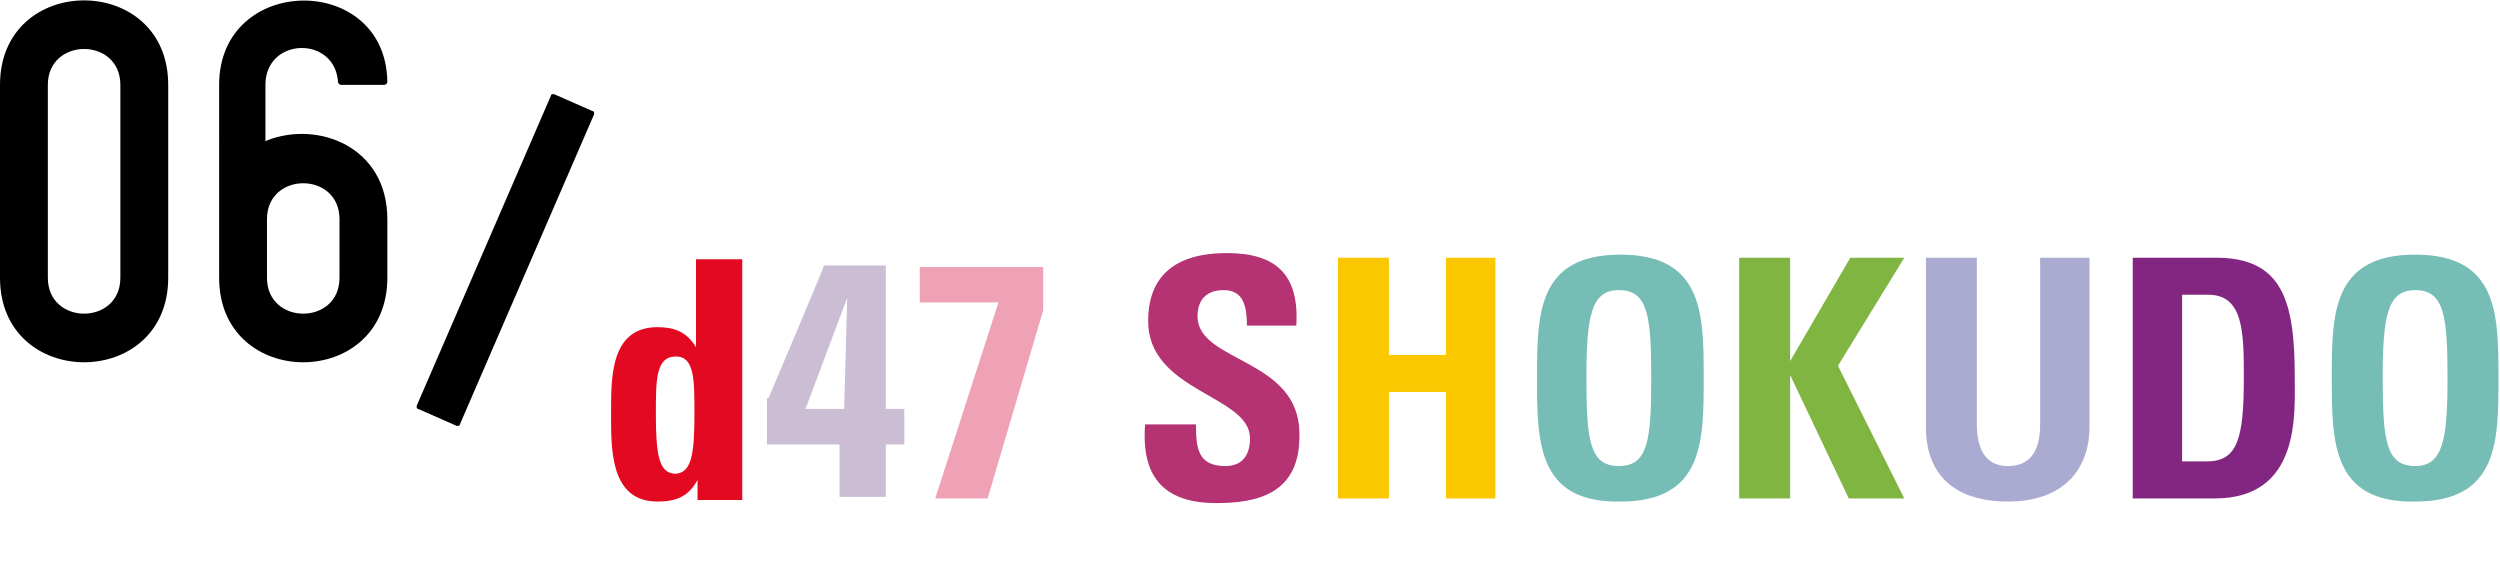 <?xml version="1.0" encoding="utf-8"?>
<!-- Generator: Adobe Illustrator 24.0.1, SVG Export Plug-In . SVG Version: 6.00 Build 0)  -->
<svg version="1.1" id="レイヤー_1" xmlns="http://www.w3.org/2000/svg" xmlns:xlink="http://www.w3.org/1999/xlink" x="0px"
	 y="0px" viewBox="0 0 162 37" style="enable-background:new 0 0 162 37;" xml:space="preserve">
<style type="text/css">
	.st0{fill:#EFA2B6;}
	.st1{fill:#FAC700;}
	.st2{fill:#81B541;}
	.st3{fill:#76BDB6;}
	.st4{fill:#ABABD2;}
	.st5{fill:#832681;}
	.st6{fill:#CBBED4;}
	.st7{fill:#B53273;}
	.st8{fill:#E20920;}
</style>
<g>
	<path d="M10.9,5.5V18c0,7.3-10.9,7.3-10.9,0V5.5C0-1.8,10.9-1.8,10.9,5.5 M7.8,5.5c0-3.1-4.7-3.1-4.7,0V18c0,3.1,4.7,3.1,4.7,0V5.5
		z"/>
	<path d="M25.1,14.2V18c0,7.3-10.9,7.3-10.9,0V5.5c0-7.2,10.8-7.3,10.9-0.2c0,0.1-0.1,0.2-0.2,0.2h-2.8c-0.1,0-0.2-0.1-0.2-0.2
		c-0.2-3-4.7-2.9-4.7,0.2v3.6c0,0,0,0.1,0.1,0C20.6,7.8,25.1,9.5,25.1,14.2 M22,14.2c0-3.1-4.7-3.1-4.7,0V18c0,3.1,4.7,3.1,4.7,0
		V14.2z"/>
	<path d="M38.4,7.2c0.1,0,0.1,0.1,0.1,0.2l-8.7,20.1c0,0.1-0.1,0.1-0.2,0.1l-2.5-1.1c-0.1,0-0.1-0.1-0.1-0.2l8.7-20.1
		c0-0.1,0.1-0.1,0.2-0.1L38.4,7.2z"/>
	<polygon class="st0" points="67.6,20.1 64,32.3 60.6,32.3 64.7,19.6 59.6,19.6 59.6,17.3 67.6,17.3 	"/>
	<polygon class="st1" points="93.7,23 93.7,16.7 96.9,16.7 96.9,32.3 93.7,32.3 93.7,25.4 90,25.4 90,32.3 86.7,32.3 86.7,16.7 
		90,16.7 90,23 	"/>
	<polygon class="st2" points="119.9,16.7 123.4,16.7 119.1,23.7 123.4,32.3 119.8,32.3 116,24.3 116,24.3 116,32.3 112.7,32.3 
		112.7,16.7 116,16.7 116,23.4 116,23.4 	"/>
	<path class="st3" d="M99.6,24.5c0-4.1,0-8,5.4-8c5.4,0,5.4,3.9,5.4,8c0,4.1,0,8-5.4,8C99.6,32.6,99.6,28.6,99.6,24.5 M107,24.5
		c0-4-0.2-5.7-2.1-5.7c-1.8,0-2.1,1.7-2.1,5.7c0,4,0.2,5.7,2.1,5.7C106.8,30.2,107,28.5,107,24.5"/>
	<path class="st3" d="M151.1,24.5c0-4.1,0-8,5.4-8c5.4,0,5.4,3.9,5.4,8c0,4.1,0,8-5.4,8C151.1,32.6,151.1,28.6,151.1,24.5
		 M158.6,24.5c0-4-0.2-5.7-2.1-5.7c-1.8,0-2.1,1.7-2.1,5.7c0,4,0.2,5.7,2.1,5.7C158.3,30.2,158.6,28.5,158.6,24.5"/>
	<path class="st4" d="M135.4,16.7v11c0,2.3-1.3,4.8-5.3,4.8c-3.6,0-5.3-1.9-5.3-4.8v-11h3.3v10.8c0,1.9,0.8,2.7,2,2.7
		c1.4,0,2.1-0.9,2.1-2.7V16.7H135.4z"/>
	<path class="st5" d="M138.2,16.7h5.4c4.3,0,5.1,2.8,5.1,7.7c0,2.4,0.4,7.9-5.2,7.9h-5.3V16.7z M141.4,29.9h1.6c2,0,2.4-1.5,2.4-5.4
		c0-2.9,0-5.4-2.3-5.4h-1.7V29.9z"/>
	<path class="st6" d="M49.8,25.8c3.6-8.5,3.6-8.6,3.6-8.6h4v9.3h1.2v2.3h-1.2v3.4h-3v-3.4h-4.7V25.8z M54.7,26.5l0.2-7.2h0l-2.7,7.2
		H54.7z"/>
	<path class="st7" d="M78.8,32.6c-4,0-4.8-2.4-4.6-5.1h3.3c0,1.5,0.1,2.7,1.9,2.7c1.1,0,1.6-0.7,1.6-1.8c0-2.8-6.6-3-6.6-7.6
		c0-2.4,1.2-4.4,5.1-4.4c3.2,0,4.7,1.4,4.5,4.7h-3.2c0-1.2-0.2-2.3-1.5-2.3c-1.1,0-1.7,0.6-1.7,1.7c0,3,6.6,2.7,6.6,7.6
		C84.3,32.1,81.3,32.6,78.8,32.6"/>
	<path class="st8" d="M45.2,32.3v-1.2h0c-0.6,1.1-1.4,1.4-2.6,1.4c-3.1,0-3-3.5-3-5.7c0-2.2-0.1-5.6,3-5.6c1.1,0,1.9,0.3,2.5,1.3h0
		v-5.7h3v15.6H45.2z M45,26.8c0-2.2,0-3.7-1.2-3.7c-1.3,0-1.3,1.5-1.3,3.7c0,2.7,0.2,3.9,1.3,3.9C44.8,30.6,45,29.5,45,26.8"/>
</g>
</svg>

